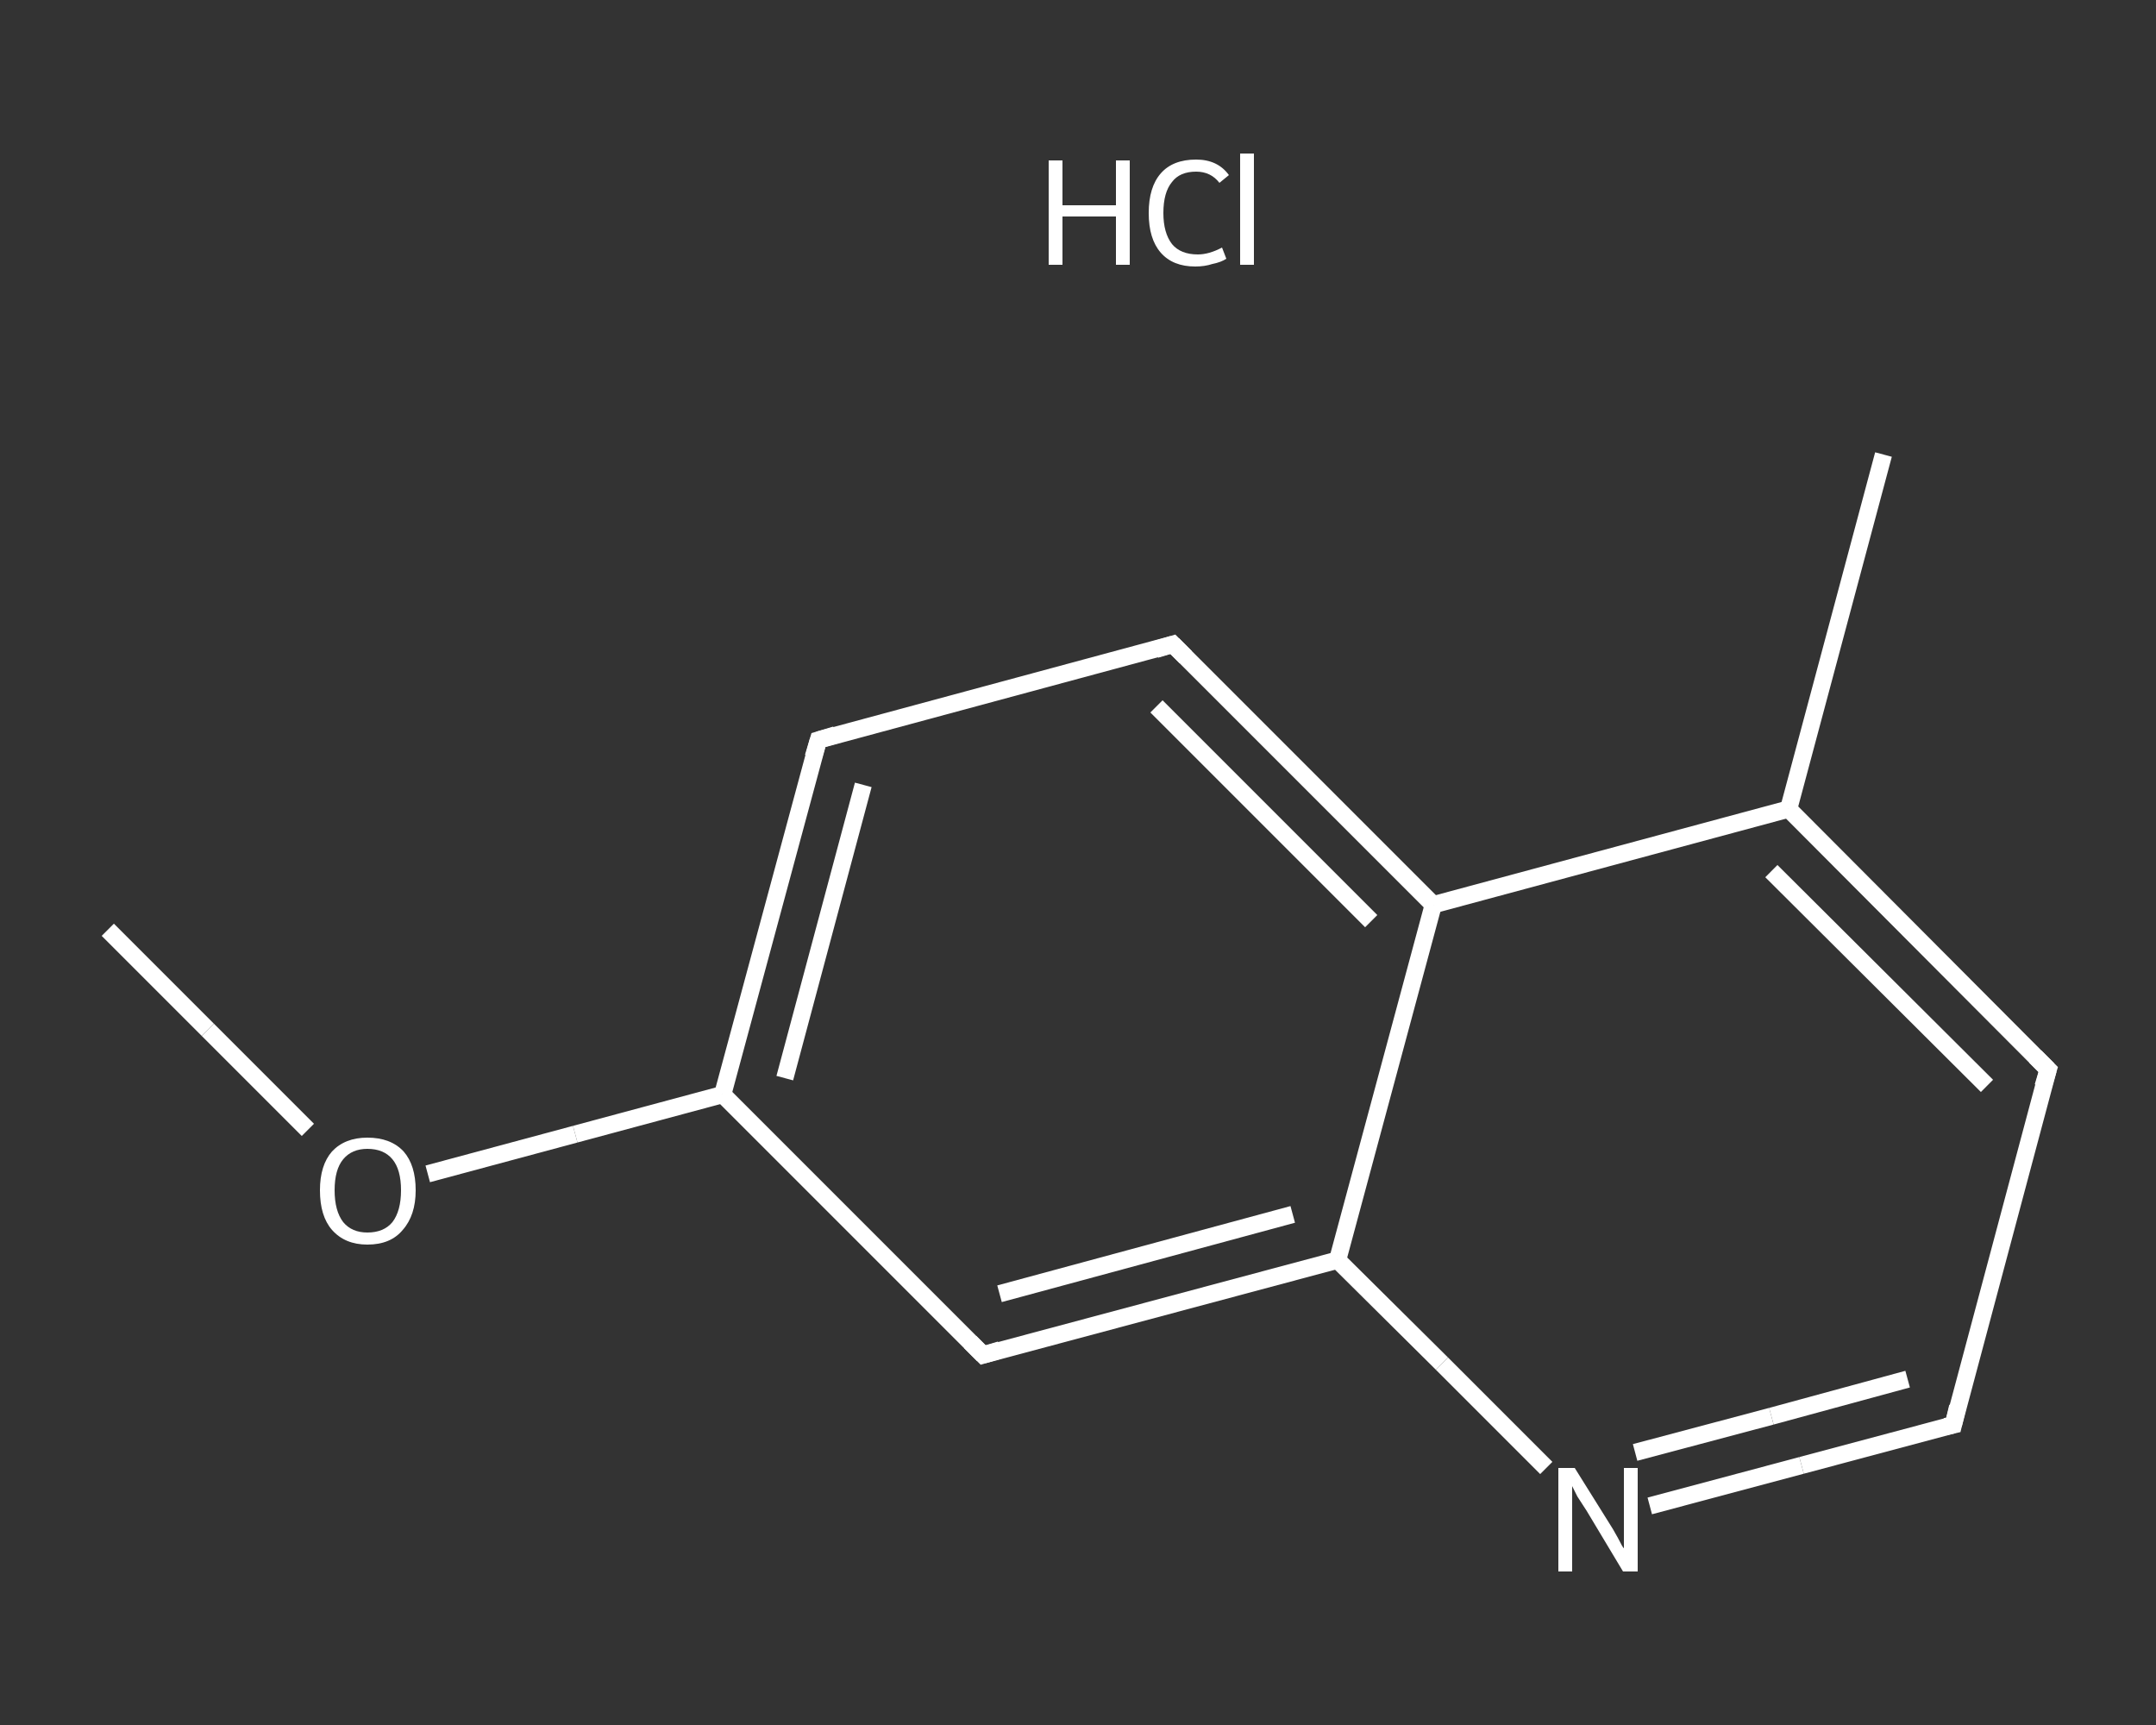 <?xml version='1.0' encoding='iso-8859-1'?>
<svg version='1.1' baseProfile='full'
              xmlns='http://www.w3.org/2000/svg'
                      xmlns:rdkit='http://www.rdkit.org/xml'
                      xmlns:xlink='http://www.w3.org/1999/xlink'
                  xml:space='preserve'
width='250px' height='200px' viewBox='0 0 250 200'>
<rect x="0" y="0" width="250" height="200" fill="#333333" stroke="none"/>
<!-- END OF HEADER -->
<rect style='opacity:1.0;fill:transparent;stroke:none' width='250.0' height='200.0' x='0.0' y='0.0'> </rect>
<path class='bond-0 atom-0 atom-1' d='M 12.5,107.8 L 24.1,119.4' style='fill:none;fill-rule:evenodd;stroke:#FFFFFF;stroke-width:2.0px;stroke-linecap:butt;stroke-linejoin:miter;stroke-opacity:1' />
<path class='bond-0 atom-0 atom-1' d='M 24.1,119.4 L 35.7,131.0' style='fill:none;fill-rule:evenodd;stroke:#FFFFFF;stroke-width:2.0px;stroke-linecap:butt;stroke-linejoin:miter;stroke-opacity:1' />
<path class='bond-1 atom-1 atom-2' d='M 49.6,136.1 L 66.7,131.5' style='fill:none;fill-rule:evenodd;stroke:#FFFFFF;stroke-width:2.0px;stroke-linecap:butt;stroke-linejoin:miter;stroke-opacity:1' />
<path class='bond-1 atom-1 atom-2' d='M 66.7,131.5 L 83.8,126.9' style='fill:none;fill-rule:evenodd;stroke:#FFFFFF;stroke-width:2.0px;stroke-linecap:butt;stroke-linejoin:miter;stroke-opacity:1' />
<path class='bond-2 atom-2 atom-3' d='M 83.8,126.9 L 94.9,85.8' style='fill:none;fill-rule:evenodd;stroke:#FFFFFF;stroke-width:2.0px;stroke-linecap:butt;stroke-linejoin:miter;stroke-opacity:1' />
<path class='bond-2 atom-2 atom-3' d='M 91.0,125.0 L 100.1,91.0' style='fill:none;fill-rule:evenodd;stroke:#FFFFFF;stroke-width:2.0px;stroke-linecap:butt;stroke-linejoin:miter;stroke-opacity:1' />
<path class='bond-3 atom-3 atom-4' d='M 94.9,85.8 L 136.0,74.7' style='fill:none;fill-rule:evenodd;stroke:#FFFFFF;stroke-width:2.0px;stroke-linecap:butt;stroke-linejoin:miter;stroke-opacity:1' />
<path class='bond-4 atom-4 atom-5' d='M 136.0,74.7 L 166.2,104.9' style='fill:none;fill-rule:evenodd;stroke:#FFFFFF;stroke-width:2.0px;stroke-linecap:butt;stroke-linejoin:miter;stroke-opacity:1' />
<path class='bond-4 atom-4 atom-5' d='M 134.1,81.9 L 159.0,106.8' style='fill:none;fill-rule:evenodd;stroke:#FFFFFF;stroke-width:2.0px;stroke-linecap:butt;stroke-linejoin:miter;stroke-opacity:1' />
<path class='bond-5 atom-5 atom-6' d='M 166.2,104.9 L 207.4,93.8' style='fill:none;fill-rule:evenodd;stroke:#FFFFFF;stroke-width:2.0px;stroke-linecap:butt;stroke-linejoin:miter;stroke-opacity:1' />
<path class='bond-6 atom-6 atom-7' d='M 207.4,93.8 L 218.4,52.7' style='fill:none;fill-rule:evenodd;stroke:#FFFFFF;stroke-width:2.0px;stroke-linecap:butt;stroke-linejoin:miter;stroke-opacity:1' />
<path class='bond-7 atom-6 atom-8' d='M 207.4,93.8 L 237.5,124.0' style='fill:none;fill-rule:evenodd;stroke:#FFFFFF;stroke-width:2.0px;stroke-linecap:butt;stroke-linejoin:miter;stroke-opacity:1' />
<path class='bond-7 atom-6 atom-8' d='M 205.4,101.0 L 230.4,125.9' style='fill:none;fill-rule:evenodd;stroke:#FFFFFF;stroke-width:2.0px;stroke-linecap:butt;stroke-linejoin:miter;stroke-opacity:1' />
<path class='bond-8 atom-8 atom-9' d='M 237.5,124.0 L 226.5,165.2' style='fill:none;fill-rule:evenodd;stroke:#FFFFFF;stroke-width:2.0px;stroke-linecap:butt;stroke-linejoin:miter;stroke-opacity:1' />
<path class='bond-9 atom-9 atom-10' d='M 226.5,165.2 L 208.9,169.9' style='fill:none;fill-rule:evenodd;stroke:#FFFFFF;stroke-width:2.0px;stroke-linecap:butt;stroke-linejoin:miter;stroke-opacity:1' />
<path class='bond-9 atom-9 atom-10' d='M 208.9,169.9 L 191.3,174.6' style='fill:none;fill-rule:evenodd;stroke:#FFFFFF;stroke-width:2.0px;stroke-linecap:butt;stroke-linejoin:miter;stroke-opacity:1' />
<path class='bond-9 atom-9 atom-10' d='M 221.2,159.9 L 205.4,164.2' style='fill:none;fill-rule:evenodd;stroke:#FFFFFF;stroke-width:2.0px;stroke-linecap:butt;stroke-linejoin:miter;stroke-opacity:1' />
<path class='bond-9 atom-9 atom-10' d='M 205.4,164.2 L 189.6,168.4' style='fill:none;fill-rule:evenodd;stroke:#FFFFFF;stroke-width:2.0px;stroke-linecap:butt;stroke-linejoin:miter;stroke-opacity:1' />
<path class='bond-10 atom-10 atom-11' d='M 179.3,170.2 L 167.2,158.1' style='fill:none;fill-rule:evenodd;stroke:#FFFFFF;stroke-width:2.0px;stroke-linecap:butt;stroke-linejoin:miter;stroke-opacity:1' />
<path class='bond-10 atom-10 atom-11' d='M 167.2,158.1 L 155.1,146.1' style='fill:none;fill-rule:evenodd;stroke:#FFFFFF;stroke-width:2.0px;stroke-linecap:butt;stroke-linejoin:miter;stroke-opacity:1' />
<path class='bond-11 atom-11 atom-12' d='M 155.1,146.1 L 114.0,157.1' style='fill:none;fill-rule:evenodd;stroke:#FFFFFF;stroke-width:2.0px;stroke-linecap:butt;stroke-linejoin:miter;stroke-opacity:1' />
<path class='bond-11 atom-11 atom-12' d='M 149.9,140.8 L 115.9,150.0' style='fill:none;fill-rule:evenodd;stroke:#FFFFFF;stroke-width:2.0px;stroke-linecap:butt;stroke-linejoin:miter;stroke-opacity:1' />
<path class='bond-12 atom-12 atom-2' d='M 114.0,157.1 L 83.8,126.9' style='fill:none;fill-rule:evenodd;stroke:#FFFFFF;stroke-width:2.0px;stroke-linecap:butt;stroke-linejoin:miter;stroke-opacity:1' />
<path class='bond-13 atom-11 atom-5' d='M 155.1,146.1 L 166.2,104.9' style='fill:none;fill-rule:evenodd;stroke:#FFFFFF;stroke-width:2.0px;stroke-linecap:butt;stroke-linejoin:miter;stroke-opacity:1' />
<path d='M 94.3,87.8 L 94.9,85.8 L 96.9,85.2' style='fill:none;stroke:#FFFFFF;stroke-width:2.0px;stroke-linecap:butt;stroke-linejoin:miter;stroke-opacity:1;' />
<path d='M 134.0,75.3 L 136.0,74.7 L 137.5,76.2' style='fill:none;stroke:#FFFFFF;stroke-width:2.0px;stroke-linecap:butt;stroke-linejoin:miter;stroke-opacity:1;' />
<path d='M 236.0,122.5 L 237.5,124.0 L 236.9,126.0' style='fill:none;stroke:#FFFFFF;stroke-width:2.0px;stroke-linecap:butt;stroke-linejoin:miter;stroke-opacity:1;' />
<path d='M 227.0,163.1 L 226.5,165.2 L 225.6,165.4' style='fill:none;stroke:#FFFFFF;stroke-width:2.0px;stroke-linecap:butt;stroke-linejoin:miter;stroke-opacity:1;' />
<path d='M 116.0,156.5 L 114.0,157.1 L 112.5,155.6' style='fill:none;stroke:#FFFFFF;stroke-width:2.0px;stroke-linecap:butt;stroke-linejoin:miter;stroke-opacity:1;' />
<path class='atom-1' d='M 37.1 138.0
Q 37.1 135.1, 38.5 133.5
Q 40.0 131.9, 42.6 131.9
Q 45.3 131.9, 46.8 133.5
Q 48.2 135.1, 48.2 138.0
Q 48.2 140.9, 46.7 142.6
Q 45.3 144.3, 42.6 144.3
Q 40.0 144.3, 38.5 142.6
Q 37.1 141.0, 37.1 138.0
M 42.6 142.9
Q 44.5 142.9, 45.5 141.7
Q 46.5 140.4, 46.5 138.0
Q 46.5 135.6, 45.5 134.4
Q 44.5 133.2, 42.6 133.2
Q 40.8 133.2, 39.8 134.4
Q 38.8 135.6, 38.8 138.0
Q 38.8 140.4, 39.8 141.7
Q 40.8 142.9, 42.6 142.9
' fill='#FFFFFF'/>
<path class='atom-10' d='M 182.6 170.2
L 186.6 176.6
Q 187.0 177.2, 187.6 178.3
Q 188.2 179.5, 188.3 179.5
L 188.3 170.2
L 189.9 170.2
L 189.9 182.2
L 188.2 182.2
L 184.0 175.2
Q 183.5 174.4, 182.9 173.5
Q 182.4 172.5, 182.3 172.3
L 182.3 182.2
L 180.7 182.2
L 180.7 170.2
L 182.6 170.2
' fill='#FFFFFF'/>
<path class='atom-13' d='M 121.6 18.6
L 123.2 18.6
L 123.2 23.8
L 129.4 23.8
L 129.4 18.6
L 131.0 18.6
L 131.0 30.7
L 129.4 30.7
L 129.4 25.1
L 123.2 25.1
L 123.2 30.7
L 121.6 30.7
L 121.6 18.6
' fill='#FFFFFF'/>
<path class='atom-13' d='M 133.2 24.7
Q 133.2 21.7, 134.6 20.1
Q 136.0 18.5, 138.7 18.5
Q 141.2 18.5, 142.5 20.3
L 141.4 21.2
Q 140.4 19.9, 138.7 19.9
Q 136.8 19.9, 135.9 21.1
Q 134.9 22.3, 134.9 24.7
Q 134.9 27.0, 135.9 28.3
Q 136.9 29.5, 138.9 29.5
Q 140.2 29.5, 141.7 28.7
L 142.2 30.0
Q 141.6 30.4, 140.6 30.6
Q 139.7 30.9, 138.6 30.9
Q 136.0 30.9, 134.6 29.3
Q 133.2 27.7, 133.2 24.7
' fill='#FFFFFF'/>
<path class='atom-13' d='M 143.8 17.8
L 145.4 17.8
L 145.4 30.7
L 143.8 30.7
L 143.8 17.8
' fill='#FFFFFF'/>
</svg>
